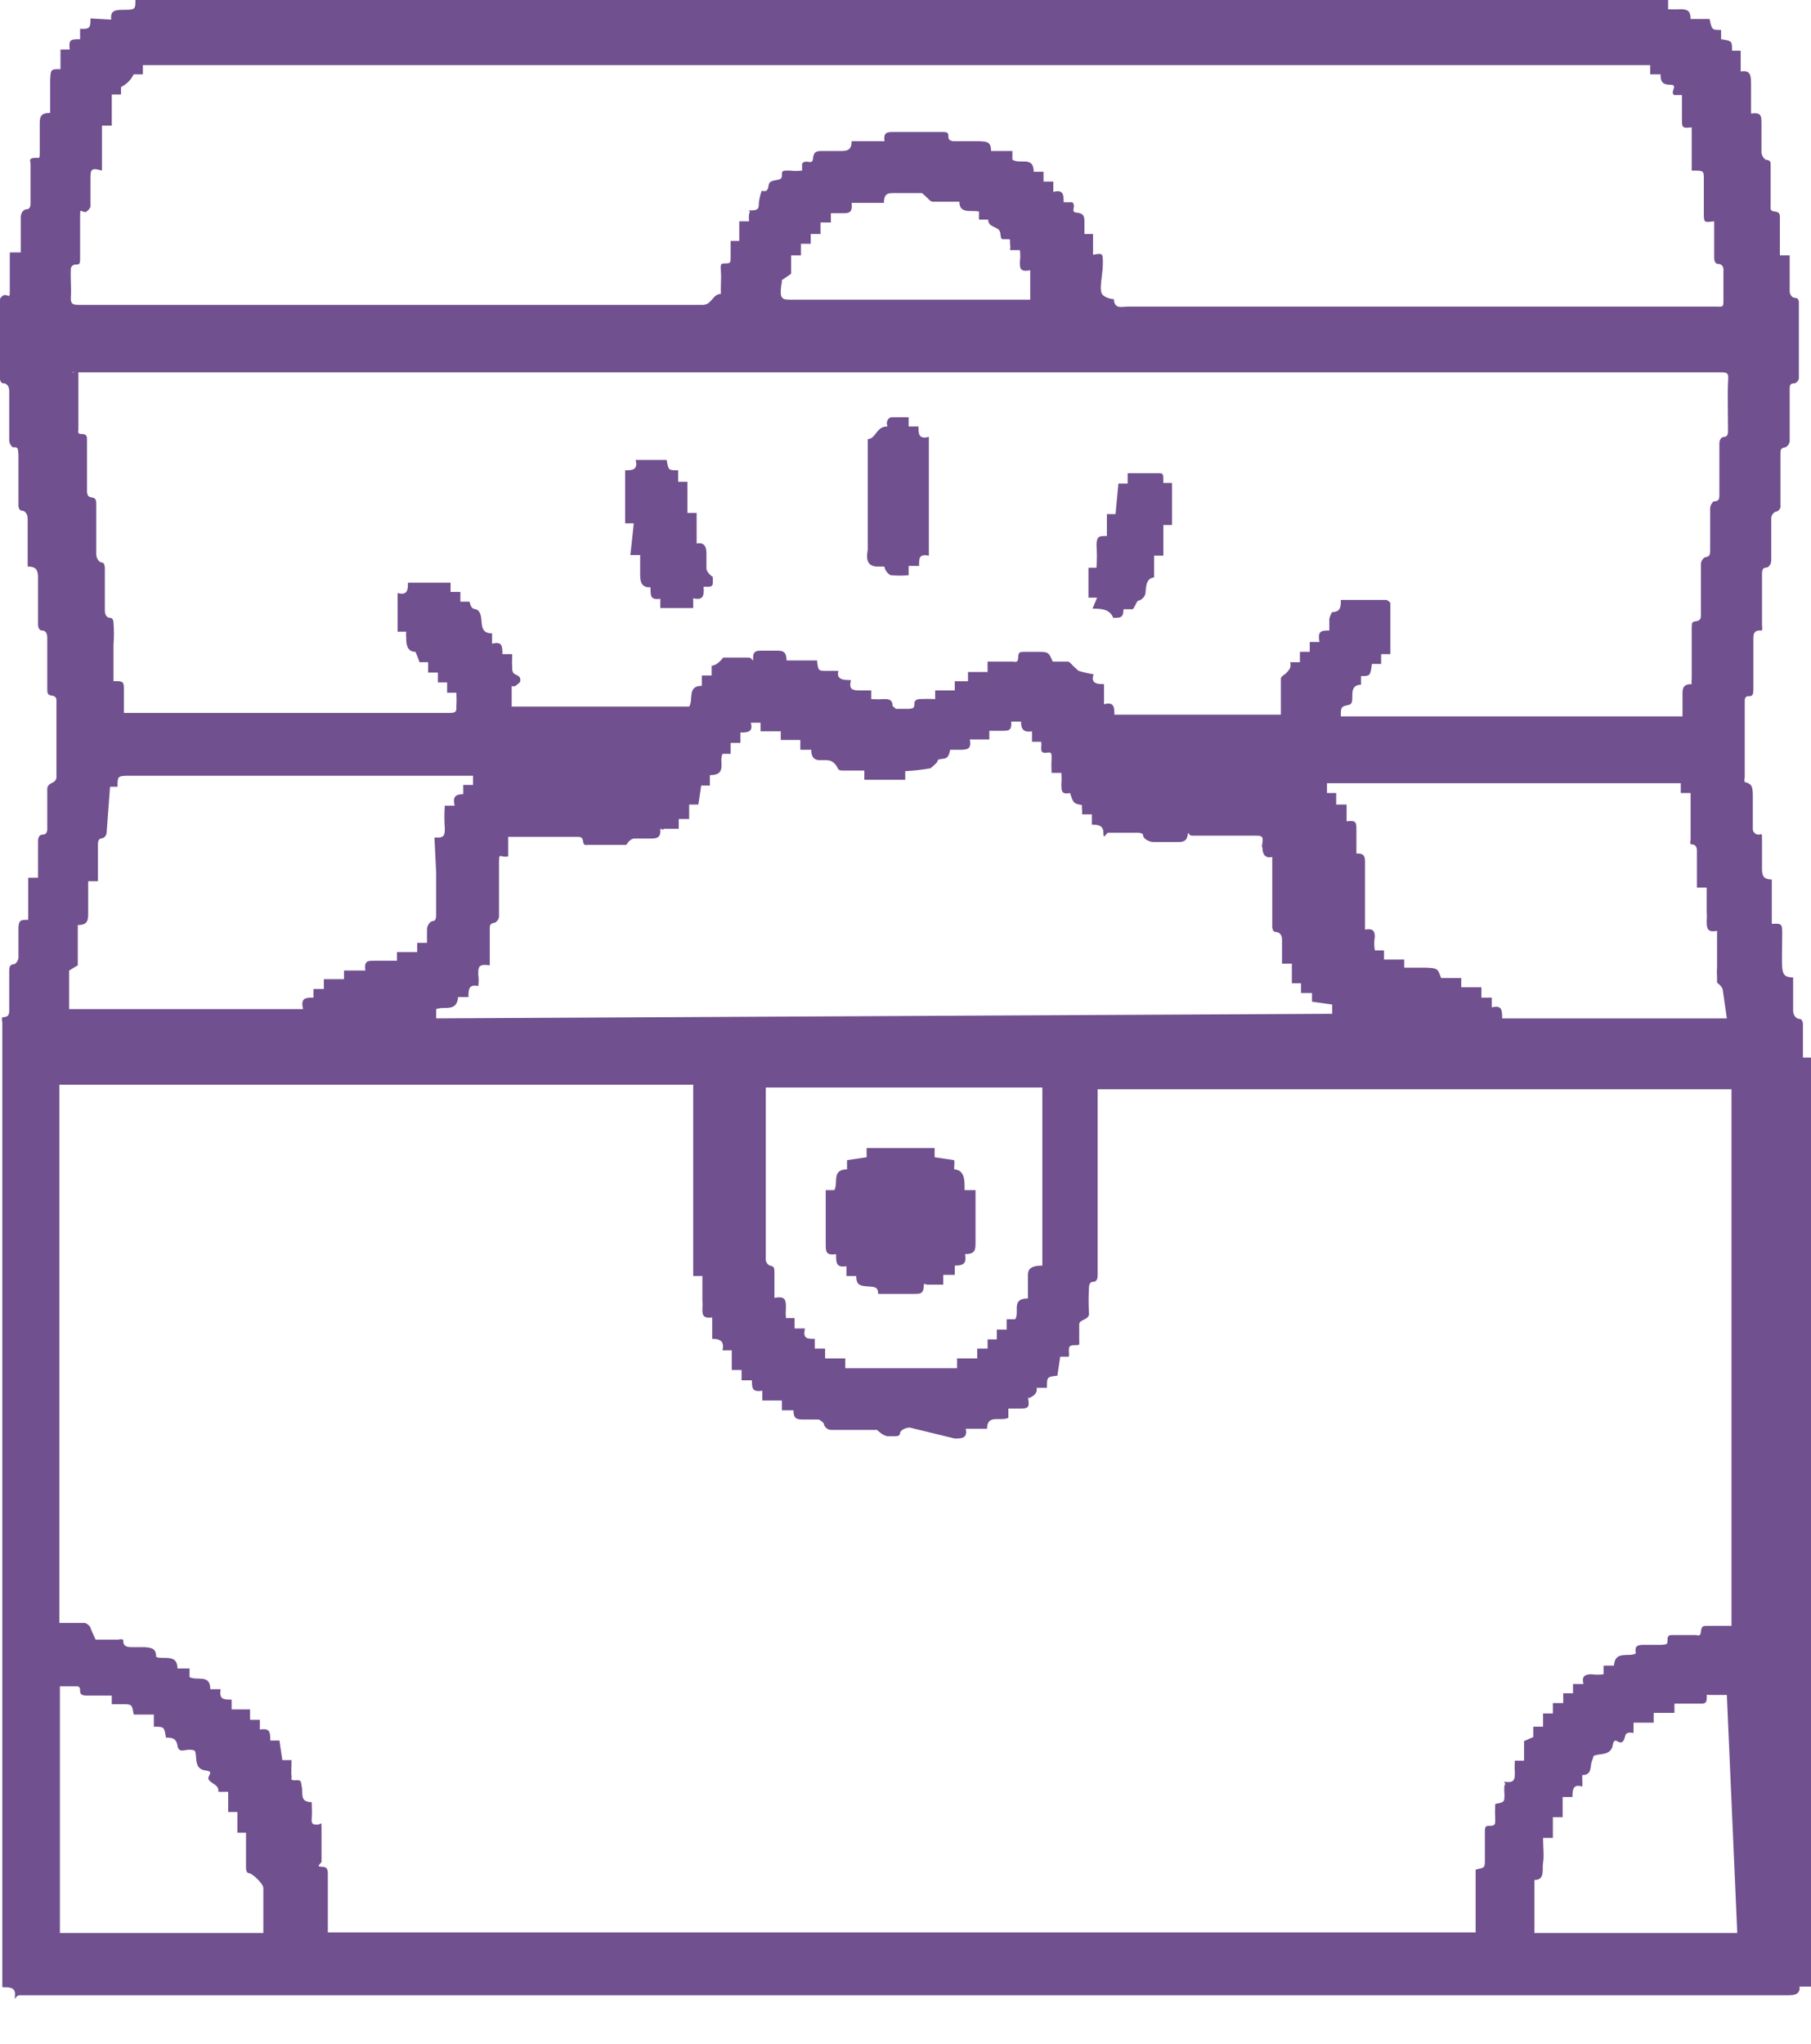<svg width="39" height="44" viewBox="0 0 39 44" fill="none" xmlns="http://www.w3.org/2000/svg">
<path d="M38.826 22.77C38.826 22.534 38.826 22.298 38.826 22.05C38.826 22.05 38.826 21.938 38.752 21.938C38.677 21.938 38.615 21.851 38.615 21.765V21.045C38.429 21.045 38.392 20.97 38.38 20.834C38.367 20.697 38.38 20.362 38.38 20.127C38.38 19.891 38.38 19.878 38.156 19.891V18.935C37.983 18.935 37.945 18.861 37.945 18.712C37.945 18.563 37.945 18.315 37.945 18.104C37.945 17.893 37.945 17.98 37.846 17.968C37.822 17.962 37.8 17.949 37.783 17.932C37.765 17.914 37.753 17.892 37.747 17.868C37.747 17.645 37.747 17.409 37.747 17.186C37.747 16.962 37.747 16.876 37.573 16.838C37.564 16.806 37.564 16.772 37.573 16.739C37.573 16.193 37.573 15.635 37.573 15.076C37.573 15.076 37.573 14.989 37.648 14.989C37.722 14.989 37.759 14.989 37.759 14.841C37.759 14.493 37.759 14.146 37.759 13.786C37.759 13.649 37.759 13.562 37.945 13.575C37.951 13.534 37.951 13.492 37.945 13.451C37.945 13.079 37.945 12.706 37.945 12.334C37.945 12.334 37.945 12.222 38.02 12.222C38.094 12.222 38.144 12.148 38.144 12.061C38.144 11.763 38.144 11.453 38.144 11.143C38.148 11.117 38.158 11.092 38.173 11.071C38.188 11.049 38.208 11.032 38.231 11.019C38.248 11.017 38.265 11.012 38.281 11.004C38.296 10.995 38.31 10.984 38.32 10.97C38.331 10.955 38.338 10.939 38.342 10.922C38.346 10.905 38.346 10.887 38.342 10.87V9.778C38.342 9.691 38.342 9.641 38.454 9.629C38.477 9.616 38.497 9.598 38.512 9.577C38.527 9.555 38.537 9.531 38.541 9.505V8.388C38.541 8.301 38.541 8.252 38.653 8.252C38.674 8.244 38.694 8.231 38.709 8.213C38.724 8.196 38.734 8.175 38.739 8.152C38.739 7.606 38.739 7.06 38.739 6.502C38.739 6.502 38.739 6.415 38.665 6.415C38.59 6.415 38.541 6.341 38.541 6.266V5.497H38.33V4.703C38.33 4.616 38.33 4.566 38.218 4.554C38.107 4.542 38.131 4.479 38.131 4.43C38.131 4.144 38.131 3.859 38.131 3.561C38.131 3.487 38.131 3.45 38.02 3.437C37.996 3.419 37.976 3.397 37.961 3.371C37.946 3.346 37.937 3.318 37.933 3.288C37.933 3.077 37.933 2.879 37.933 2.68C37.933 2.482 37.933 2.42 37.709 2.444C37.709 2.234 37.709 2.035 37.709 1.836C37.709 1.638 37.709 1.501 37.486 1.539V1.092H37.3C37.3 0.881 37.3 0.881 37.064 0.844V0.645C36.866 0.645 36.866 0.645 36.816 0.409H36.407C36.407 0.223 36.332 0.199 36.183 0.199C36.096 0.205 36.009 0.205 35.923 0.199V0H2.916C2.916 0.186 2.916 0.211 2.705 0.211C2.494 0.211 2.37 0.211 2.395 0.422L1.948 0.397C1.948 0.583 1.948 0.633 1.725 0.62V0.844C1.526 0.844 1.477 0.844 1.501 1.067H1.303V1.489C1.092 1.489 1.092 1.489 1.08 1.725V2.432C0.881 2.432 0.856 2.507 0.856 2.655C0.856 2.804 0.856 3.053 0.856 3.251C0.856 3.45 0.856 3.388 0.732 3.4C0.608 3.412 0.658 3.474 0.658 3.524V4.393C0.658 4.393 0.658 4.504 0.583 4.504C0.509 4.504 0.447 4.579 0.447 4.678V5.435H0.211C0.211 5.696 0.211 5.944 0.211 6.204C0.211 6.465 0.211 6.341 0.087 6.353C0.067 6.361 0.049 6.372 0.034 6.387C0.019 6.402 0.007 6.42 0 6.44V8.152C0 8.152 -6.9338e-08 8.252 0.074 8.252C0.149 8.252 0.199 8.326 0.199 8.413C0.199 8.773 0.199 9.133 0.199 9.493C0.205 9.546 0.232 9.595 0.273 9.629C0.385 9.629 0.385 9.629 0.397 9.778C0.397 10.15 0.397 10.51 0.397 10.882C0.397 10.882 0.397 10.994 0.472 10.994C0.546 10.994 0.596 11.081 0.596 11.168V12.198C0.769 12.198 0.807 12.26 0.819 12.396C0.819 12.756 0.819 13.103 0.819 13.451C0.819 13.451 0.819 13.575 0.906 13.575C0.993 13.575 1.018 13.649 1.018 13.736C1.018 14.096 1.018 14.468 1.018 14.828C1.018 14.915 1.018 14.965 1.117 14.977C1.216 14.989 1.216 15.052 1.216 15.089C1.216 15.635 1.216 16.181 1.216 16.739C1.216 16.739 1.216 16.814 1.129 16.851C1.042 16.888 1.018 16.938 1.018 16.987C1.018 17.273 1.018 17.558 1.018 17.856C1.018 17.856 1.018 17.968 0.931 17.968C0.844 17.968 0.819 18.03 0.819 18.116V18.898H0.608V19.804C0.447 19.804 0.397 19.804 0.397 20.003C0.397 20.201 0.397 20.424 0.397 20.635C0.392 20.661 0.382 20.685 0.367 20.707C0.352 20.728 0.333 20.746 0.31 20.759C0.211 20.759 0.199 20.822 0.199 20.908V21.727C0.199 21.827 0.199 21.901 0.05 21.901C0.038 21.933 0.038 21.968 0.05 22C0.05 22.224 0.05 22.459 0.05 22.683V42.785C0.211 42.785 0.335 42.785 0.323 42.958C0.31 43.132 0.323 42.958 0.422 42.958H0.893H38.491C38.603 42.958 38.777 42.958 38.752 42.772C38.752 42.772 38.752 42.772 38.839 42.772H39V22.77H38.826ZM1.526 5.77C1.533 5.751 1.544 5.734 1.559 5.721C1.575 5.708 1.593 5.699 1.613 5.696C1.712 5.696 1.725 5.696 1.725 5.559C1.725 5.274 1.725 4.988 1.725 4.715C1.725 4.442 1.725 4.566 1.849 4.566C1.892 4.539 1.926 4.5 1.948 4.455C1.948 4.256 1.948 4.058 1.948 3.859C1.948 3.661 1.948 3.598 2.196 3.673V2.705H2.407V2.035H2.606C2.606 2.035 2.606 1.886 2.606 1.874C2.725 1.816 2.821 1.72 2.879 1.601C2.879 1.601 3.003 1.601 3.077 1.601V1.402H35.538V1.601H35.761C35.761 1.7 35.761 1.824 35.96 1.824C36.158 1.824 35.96 1.961 36.047 2.047H36.221C36.221 2.221 36.221 2.395 36.221 2.569C36.221 2.742 36.221 2.767 36.431 2.742V3.673C36.692 3.673 36.692 3.673 36.692 3.859C36.692 4.045 36.692 4.331 36.692 4.566C36.692 4.802 36.692 4.79 36.915 4.765V5.559C36.915 5.559 36.915 5.683 37.002 5.683C37.089 5.683 37.126 5.758 37.114 5.844V6.49C37.114 6.577 37.114 6.614 36.99 6.601H24.284C24.159 6.601 23.998 6.663 23.986 6.44C23.986 6.44 23.849 6.44 23.75 6.353C23.651 6.266 23.75 5.919 23.75 5.683C23.75 5.447 23.75 5.447 23.539 5.485V5.038H23.353C23.353 4.939 23.353 4.864 23.353 4.777C23.353 4.69 23.353 4.591 23.192 4.579C23.03 4.566 23.192 4.442 23.092 4.355H22.906C22.906 4.206 22.906 4.07 22.683 4.132V3.909H22.472V3.698H22.261C22.261 3.35 21.963 3.549 21.802 3.437V3.251H21.343C21.343 3.028 21.219 3.053 21.095 3.04H20.536C20.536 3.04 20.424 3.04 20.424 2.953C20.424 2.866 20.424 2.842 20.288 2.842H19.258C19.109 2.842 19.022 2.842 19.047 3.04H18.34C18.34 3.226 18.253 3.251 18.116 3.251H17.707C17.608 3.251 17.521 3.251 17.508 3.412C17.496 3.574 17.36 3.412 17.273 3.524V3.673C17.182 3.684 17.09 3.684 17 3.673C16.838 3.673 16.838 3.673 16.838 3.785C16.838 3.896 16.702 3.859 16.603 3.909C16.503 3.958 16.603 4.157 16.404 4.107C16.373 4.191 16.352 4.279 16.342 4.368C16.342 4.467 16.342 4.529 16.193 4.529C16.044 4.529 16.193 4.529 16.131 4.604C16.125 4.657 16.125 4.711 16.131 4.765H15.92V5.187H15.734C15.734 5.311 15.734 5.423 15.734 5.534C15.734 5.646 15.734 5.671 15.635 5.671C15.536 5.671 15.511 5.671 15.523 5.807C15.536 5.944 15.523 6.093 15.523 6.241C15.526 6.27 15.526 6.299 15.523 6.328C15.349 6.328 15.325 6.564 15.138 6.564H1.712C1.588 6.564 1.514 6.564 1.526 6.39C1.539 6.217 1.514 5.993 1.526 5.77ZM16.838 6.031C16.838 6.031 16.95 5.956 17.037 5.894V5.497H17.248V5.249H17.459V5.038H17.67V4.79H17.893V4.591H18.129C18.278 4.591 18.365 4.591 18.34 4.368H19.035C19.035 4.144 19.146 4.157 19.283 4.157H19.854C19.854 4.157 19.928 4.219 19.965 4.256C20.003 4.293 20.04 4.343 20.089 4.343C20.139 4.343 20.387 4.343 20.549 4.343H20.66C20.66 4.616 20.921 4.517 21.082 4.554V4.728H21.169H21.281C21.281 4.914 21.516 4.864 21.541 5.013C21.566 5.162 21.541 5.15 21.665 5.15C21.789 5.15 21.74 5.15 21.752 5.249C21.765 5.348 21.752 5.336 21.752 5.385H21.963C21.975 5.468 21.975 5.551 21.963 5.633C21.963 5.782 21.963 5.857 22.186 5.82C22.186 6.043 22.186 6.241 22.186 6.452H22.112H17.037C16.888 6.452 16.801 6.452 16.814 6.254C16.826 6.055 16.838 6.155 16.838 6.031ZM1.626 8.016H36.99C37.226 8.016 37.226 8.016 37.213 8.239C37.201 8.463 37.213 8.947 37.213 9.294C37.213 9.294 37.213 9.406 37.139 9.406C37.064 9.406 37.027 9.468 37.027 9.555C37.027 9.927 37.027 10.287 37.027 10.646C37.027 10.733 37.027 10.795 36.903 10.795C36.862 10.83 36.835 10.879 36.828 10.932C36.828 11.23 36.828 11.54 36.828 11.838C36.828 11.925 36.828 11.987 36.717 11.999C36.692 12.013 36.672 12.033 36.657 12.057C36.641 12.08 36.632 12.107 36.63 12.136C36.63 12.495 36.63 12.855 36.63 13.215C36.63 13.302 36.63 13.364 36.518 13.376C36.407 13.389 36.444 13.451 36.431 13.488V14.605C36.425 14.646 36.425 14.688 36.431 14.729C36.258 14.729 36.233 14.803 36.233 14.94C36.233 15.076 36.233 15.262 36.233 15.424H28.875C28.875 15.225 28.875 15.213 29.048 15.176C29.222 15.138 28.986 14.754 29.309 14.741V14.555C29.508 14.555 29.508 14.555 29.545 14.295H29.743V14.084H29.942V12.979C29.942 12.979 29.88 12.917 29.855 12.917H28.875C28.875 13.054 28.875 13.178 28.689 13.178C28.659 13.223 28.638 13.274 28.627 13.327V13.575C28.465 13.575 28.366 13.575 28.416 13.823H28.205V14.034H27.994V14.257H27.783C27.795 14.298 27.795 14.341 27.783 14.382C27.757 14.428 27.723 14.47 27.683 14.506C27.683 14.506 27.584 14.568 27.584 14.605C27.584 14.642 27.584 15.014 27.584 15.213V15.387H23.998C23.998 15.238 23.998 15.101 23.775 15.163V14.729C23.651 14.729 23.477 14.729 23.551 14.518C23.442 14.5 23.334 14.476 23.229 14.444C23.229 14.444 23.154 14.382 23.117 14.344C23.08 14.307 23.043 14.257 23.005 14.245H22.67C22.584 14.046 22.584 14.034 22.348 14.034H22.062C21.976 14.034 21.926 14.034 21.926 14.158C21.926 14.282 21.851 14.245 21.814 14.245C21.777 14.245 21.454 14.245 21.268 14.245V14.468H20.846V14.667H20.561V14.865H20.139V15.052C20.027 15.046 19.916 15.046 19.804 15.052C19.804 15.052 19.692 15.052 19.692 15.138C19.692 15.225 19.692 15.262 19.543 15.262H19.295L19.221 15.2C19.221 15.064 19.146 15.052 19.047 15.052C18.952 15.058 18.857 15.058 18.762 15.052V14.865H18.526C18.389 14.865 18.265 14.865 18.327 14.642C18.178 14.642 18.005 14.642 18.054 14.444H17.806C17.62 14.444 17.62 14.444 17.595 14.22H16.938C16.938 13.997 16.826 14.009 16.689 14.009H16.404C16.305 14.009 16.218 14.009 16.218 14.158C16.218 14.307 16.218 14.158 16.119 14.158H15.684H15.573C15.573 14.158 15.449 14.332 15.325 14.332V14.543H15.114V14.766C14.791 14.766 14.94 15.064 14.841 15.213H11.019C11.019 15.089 11.019 14.952 11.019 14.828C11.019 14.704 11.019 14.828 11.118 14.754C11.217 14.679 11.205 14.679 11.205 14.642C11.205 14.605 11.205 14.568 11.118 14.53C11.031 14.493 11.044 14.456 11.031 14.419C11.025 14.307 11.025 14.195 11.031 14.084H10.82C10.82 13.922 10.82 13.798 10.597 13.86V13.637C10.299 13.637 10.411 13.364 10.336 13.203C10.262 13.041 10.163 13.203 10.113 12.954H9.914V12.744H9.703V12.545H8.785C8.785 12.681 8.785 12.83 8.562 12.768V13.6H8.748C8.742 13.641 8.742 13.683 8.748 13.724C8.748 13.835 8.748 14.034 8.947 14.034C8.947 14.034 9.009 14.171 9.033 14.257H9.22V14.481H9.43V14.692H9.629V14.915H9.828C9.834 15.014 9.834 15.114 9.828 15.213C9.828 15.312 9.828 15.349 9.691 15.349H2.668C2.668 15.188 2.668 15.014 2.668 14.853C2.668 14.692 2.668 14.655 2.444 14.667V13.885C2.457 13.724 2.457 13.562 2.444 13.401C2.444 13.401 2.444 13.302 2.37 13.302C2.296 13.302 2.258 13.227 2.258 13.153C2.258 12.843 2.258 12.545 2.258 12.235C2.258 12.235 2.258 12.111 2.196 12.111C2.134 12.111 2.072 12.024 2.072 11.925C2.072 11.577 2.072 11.217 2.072 10.857C2.072 10.783 2.072 10.721 1.973 10.709C1.874 10.696 1.886 10.634 1.874 10.597C1.874 10.225 1.874 9.852 1.874 9.48C1.874 9.406 1.874 9.344 1.762 9.344C1.65 9.344 1.688 9.282 1.688 9.244C1.688 8.86 1.688 8.463 1.688 8.004C1.477 8.041 1.526 8.004 1.626 8.016ZM37.188 21.926H32.349C32.349 21.765 32.349 21.628 32.126 21.69V21.479H31.902V21.256H31.468V21.057H31.034C30.959 20.846 30.959 20.846 30.699 20.834H30.24V20.66H29.805V20.462H29.607C29.59 20.363 29.59 20.262 29.607 20.164C29.607 20.015 29.532 19.99 29.396 20.015V19.655C29.396 19.295 29.396 18.935 29.396 18.576C29.396 18.464 29.396 18.365 29.21 18.377C29.21 18.203 29.21 18.03 29.21 17.868C29.21 17.707 29.21 17.657 28.999 17.682V17.322H28.775V17.074H28.577V16.863H36.196V17.074H36.407V17.843V18.092C36.398 18.12 36.398 18.15 36.407 18.178C36.556 18.178 36.543 18.278 36.543 18.377V19.109H36.754C36.754 19.283 36.754 19.457 36.754 19.63C36.76 19.696 36.76 19.763 36.754 19.829C36.754 19.965 36.754 20.089 36.977 20.04C36.977 20.3 36.977 20.549 36.977 20.797C36.971 20.883 36.971 20.971 36.977 21.057V21.157C36.977 21.157 37.102 21.243 37.102 21.33L37.188 21.926ZM22.137 27.522V27.956C21.765 27.956 21.963 28.242 21.864 28.403H21.678V28.627H21.467V28.837H21.268V29.036H21.045V29.247H20.611V29.458H18.203V29.247H17.769V29.036H17.546V28.825C17.384 28.825 17.285 28.825 17.335 28.602H17.111V28.378H16.925C16.919 28.304 16.919 28.229 16.925 28.155C16.925 28.006 16.925 27.894 16.677 27.944V27.386C16.677 27.311 16.677 27.262 16.578 27.249C16.556 27.238 16.537 27.223 16.521 27.203C16.506 27.184 16.496 27.161 16.491 27.137C16.491 25.897 16.491 24.656 16.491 23.415H22.447V27.249C22.112 27.249 22.137 27.386 22.137 27.522ZM9.393 21.926V21.727C9.555 21.653 9.84 21.802 9.865 21.467H10.088C10.088 21.318 10.088 21.181 10.299 21.231C10.311 21.149 10.311 21.065 10.299 20.983C10.299 20.822 10.299 20.747 10.547 20.784V20.003C10.547 19.928 10.547 19.878 10.659 19.866C10.682 19.853 10.701 19.835 10.717 19.814C10.732 19.793 10.742 19.768 10.746 19.742C10.746 19.382 10.746 19.022 10.746 18.662C10.746 18.303 10.746 18.476 10.944 18.439V18.017H11.242H12.421C12.495 18.017 12.545 18.017 12.557 18.116C12.57 18.216 12.62 18.191 12.644 18.191H13.401H13.488C13.488 18.191 13.562 18.054 13.662 18.054H13.997C14.108 18.054 14.22 18.054 14.22 17.905C14.22 17.757 14.22 17.905 14.307 17.843H14.617V17.633H14.841V17.322H15.039L15.101 16.913H15.287V16.689C15.672 16.689 15.473 16.404 15.56 16.23H15.734V15.995H15.945V15.771C16.081 15.771 16.23 15.771 16.168 15.56H16.379V15.746H16.814V15.932H17.235V16.143H17.471C17.471 16.503 17.781 16.292 17.93 16.404C18.079 16.516 18.005 16.59 18.141 16.59H18.613V16.789H19.494V16.603C19.677 16.594 19.859 16.573 20.04 16.541C20.04 16.541 20.114 16.479 20.164 16.429C20.213 16.379 20.164 16.354 20.263 16.342C20.362 16.33 20.424 16.342 20.462 16.143H20.66C20.809 16.143 20.933 16.143 20.884 15.92H21.305V15.734H21.578C21.727 15.734 21.789 15.734 21.777 15.536H21.988C21.988 15.722 22.062 15.771 22.224 15.746V15.97H22.422C22.428 16.011 22.428 16.053 22.422 16.094C22.422 16.168 22.422 16.218 22.534 16.206C22.646 16.193 22.646 16.206 22.646 16.317C22.64 16.425 22.64 16.532 22.646 16.64H22.857C22.863 16.722 22.863 16.805 22.857 16.888C22.857 17.024 22.857 17.111 23.043 17.074C23.117 17.297 23.117 17.297 23.303 17.335C23.296 17.367 23.296 17.401 23.303 17.434V17.533H23.514V17.757C23.626 17.757 23.762 17.757 23.762 17.93C23.762 18.104 23.824 17.93 23.862 17.93H24.519C24.519 17.93 24.619 17.93 24.619 17.992C24.619 18.054 24.743 18.129 24.842 18.129H25.351C25.45 18.129 25.549 18.129 25.574 17.992C25.599 17.856 25.574 17.992 25.673 17.992H27.038C27.15 17.992 27.212 17.992 27.187 18.141C27.162 18.29 27.187 18.216 27.187 18.253C27.187 18.29 27.187 18.501 27.398 18.451V19.221C27.398 19.469 27.398 19.705 27.398 19.953C27.398 19.953 27.398 20.065 27.473 20.065C27.547 20.065 27.609 20.127 27.609 20.226C27.609 20.325 27.609 20.573 27.609 20.747H27.82V21.169H28.018V21.38H28.254V21.566L28.689 21.628V21.827L9.393 21.926ZM9.393 18.787C9.393 19.097 9.393 19.407 9.393 19.717C9.393 19.717 9.393 19.829 9.331 19.829C9.269 19.829 9.195 19.916 9.195 20.015C9.195 20.114 9.195 20.201 9.195 20.3H8.984V20.499H8.549V20.685H8.053C7.917 20.685 7.842 20.685 7.867 20.896H7.408V21.082H6.974V21.293H6.75V21.479C6.589 21.479 6.465 21.479 6.527 21.727H1.489C1.489 21.454 1.489 21.181 1.489 20.896C1.489 20.896 1.588 20.834 1.675 20.784V19.916C1.886 19.916 1.899 19.816 1.899 19.668C1.899 19.519 1.899 19.208 1.899 18.973H2.109V18.203C2.109 18.116 2.109 18.054 2.221 18.042C2.242 18.031 2.26 18.015 2.273 17.996C2.286 17.976 2.294 17.954 2.296 17.93L2.37 16.938H2.531C2.531 16.702 2.531 16.702 2.829 16.702H9.778H10.187V16.9H9.976V17.099C9.778 17.099 9.753 17.186 9.79 17.347H9.579C9.567 17.508 9.567 17.67 9.579 17.831C9.579 17.968 9.579 18.054 9.356 18.03L9.393 18.787ZM5.671 40.65C5.671 40.961 5.671 41.283 5.671 41.618H1.29V36.307H1.663C1.663 36.307 1.725 36.307 1.725 36.382C1.725 36.456 1.725 36.506 1.874 36.506H2.407V36.692H2.631C2.842 36.692 2.842 36.692 2.879 36.915H3.313V37.176C3.536 37.176 3.536 37.176 3.574 37.412C3.685 37.412 3.797 37.412 3.822 37.585C3.847 37.759 3.996 37.66 4.095 37.672C4.194 37.685 4.206 37.672 4.219 37.796C4.231 37.92 4.219 38.094 4.43 38.119C4.641 38.144 4.43 38.243 4.504 38.33C4.579 38.417 4.715 38.429 4.703 38.578H4.914V39.012H5.112V39.459H5.298C5.298 39.72 5.298 39.968 5.298 40.216C5.298 40.216 5.298 40.328 5.36 40.328C5.423 40.328 5.671 40.551 5.671 40.65ZM32.821 37.486V37.908H32.622C32.616 37.995 32.616 38.082 32.622 38.169C32.622 38.28 32.622 38.38 32.461 38.367C32.299 38.355 32.461 38.367 32.399 38.442C32.392 38.504 32.392 38.566 32.399 38.628C32.399 38.801 32.399 38.801 32.2 38.839C32.194 38.954 32.194 39.07 32.2 39.186C32.2 39.261 32.2 39.31 32.101 39.31C32.002 39.31 31.977 39.31 31.977 39.434C31.977 39.558 31.977 39.831 31.977 40.03C31.977 40.228 31.977 40.204 31.778 40.253V41.606H7.06C7.06 41.184 7.06 40.787 7.06 40.365C7.06 40.266 7.06 40.191 6.924 40.191C6.787 40.191 6.924 40.117 6.924 40.08C6.924 40.042 6.924 39.62 6.924 39.397C6.924 39.174 6.924 39.285 6.837 39.285C6.75 39.285 6.701 39.285 6.713 39.149C6.725 39.012 6.713 38.925 6.713 38.801C6.452 38.801 6.527 38.615 6.502 38.491C6.477 38.367 6.502 38.318 6.366 38.33C6.229 38.342 6.291 38.268 6.279 38.231C6.266 38.193 6.279 38.007 6.279 37.896H6.08L6.018 37.474H5.82C5.82 37.3 5.82 37.201 5.596 37.238V37.027H5.385V36.804H4.988V36.593C4.815 36.593 4.715 36.593 4.752 36.369H4.529C4.529 36.034 4.244 36.196 4.082 36.109V35.923H3.822C3.822 35.6 3.524 35.737 3.363 35.675C3.363 35.488 3.263 35.476 3.115 35.464H2.866C2.755 35.464 2.643 35.464 2.655 35.302C2.619 35.291 2.58 35.291 2.544 35.302H2.06C2.06 35.302 1.948 35.066 1.948 35.042C1.948 35.017 1.861 34.942 1.824 34.942C1.787 34.942 1.464 34.942 1.278 34.942V23.353H14.928V27.473H15.126C15.126 27.646 15.126 27.832 15.126 28.006C15.132 28.06 15.132 28.114 15.126 28.167C15.126 28.304 15.126 28.391 15.337 28.366V28.825C15.536 28.825 15.598 28.899 15.56 29.073H15.759V29.495H15.97V29.718H16.193C16.193 29.88 16.193 29.979 16.416 29.942V30.153H16.838V30.364H17.087C17.087 30.537 17.149 30.562 17.285 30.562H17.633C17.633 30.562 17.744 30.624 17.744 30.662C17.744 30.699 17.806 30.786 17.893 30.786H18.762H18.886C18.886 30.786 19.022 30.922 19.122 30.922H19.295C19.295 30.922 19.382 30.922 19.382 30.86C19.382 30.798 19.494 30.736 19.593 30.736L20.561 30.972C20.697 30.972 20.846 30.972 20.797 30.761H21.256C21.256 30.438 21.554 30.612 21.715 30.525V30.326H21.976C22.087 30.326 22.174 30.326 22.149 30.165C22.124 30.004 22.149 30.103 22.149 30.103C22.149 30.103 22.36 30.041 22.323 29.88H22.546C22.546 29.644 22.546 29.644 22.77 29.619L22.832 29.21H23.018C23.024 29.173 23.024 29.135 23.018 29.098C23.018 28.999 23.018 28.962 23.142 28.962C23.266 28.962 23.241 28.962 23.241 28.85C23.241 28.738 23.241 28.627 23.241 28.515C23.241 28.403 23.44 28.428 23.452 28.291C23.44 28.097 23.44 27.902 23.452 27.708C23.452 27.708 23.452 27.597 23.539 27.597C23.626 27.597 23.638 27.522 23.638 27.448C23.638 26.207 23.638 25.028 23.638 23.824V23.452H37.288V35.005H36.767C36.68 35.005 36.642 35.005 36.63 35.129C36.618 35.253 36.556 35.203 36.518 35.203H36.022C35.96 35.203 35.91 35.203 35.91 35.302C35.91 35.401 35.91 35.401 35.786 35.414H35.426C35.29 35.414 35.191 35.414 35.228 35.6C35.066 35.687 34.781 35.526 34.756 35.861H34.533V36.047C34.447 36.059 34.359 36.059 34.272 36.047C34.111 36.047 34.061 36.109 34.099 36.258H33.875V36.456H33.664V36.667H33.441V36.891H33.23V37.176H33.019V37.399L32.821 37.486ZM37.412 41.618H33.044V40.551V40.477C33.28 40.477 33.205 40.241 33.23 40.104C33.255 39.968 33.23 39.757 33.23 39.571H33.441V39.124H33.652V38.69H33.863C33.863 38.566 33.863 38.392 34.074 38.466C34.079 38.417 34.079 38.367 34.074 38.318V38.218C34.297 38.218 34.235 38.02 34.285 37.908C34.334 37.796 34.285 37.809 34.384 37.784C34.483 37.759 34.694 37.784 34.731 37.573C34.769 37.362 34.856 37.573 34.942 37.499C35.029 37.424 34.942 37.263 35.178 37.312V37.089H35.612V36.878H36.059V36.68H36.618C36.692 36.68 36.754 36.68 36.754 36.568C36.754 36.456 36.754 36.493 36.816 36.493H37.188L37.412 41.618Z" fill="#70508E"/>
<path d="M18.873 12.198H19.047C19.047 12.272 19.134 12.371 19.184 12.384C19.311 12.396 19.44 12.396 19.568 12.384V12.185H19.792C19.792 12.012 19.792 11.925 20.003 11.962V9.406C19.779 9.468 19.779 9.331 19.779 9.182H19.568V8.984H19.208C19.208 8.984 19.134 8.984 19.109 9.058C19.084 9.133 19.109 9.133 19.109 9.182C18.861 9.182 18.873 9.443 18.687 9.455V11.838C18.65 12.036 18.675 12.185 18.873 12.198Z" fill="#70508E"/>
<path d="M23.527 13.104C23.688 13.104 23.899 13.104 23.973 13.302H24.035C24.197 13.302 24.184 13.215 24.197 13.116H24.395C24.457 13.041 24.482 12.93 24.519 12.93C24.556 12.93 24.656 12.868 24.668 12.768C24.68 12.669 24.668 12.446 24.854 12.433C24.854 12.433 24.854 12.371 24.854 12.334C24.854 12.297 24.854 12.086 24.854 11.962H25.053V11.304H25.239V10.398H25.053C25.053 10.188 25.053 10.188 24.941 10.188H24.284V10.411H24.085L24.023 11.069H23.837V11.54C23.663 11.54 23.626 11.54 23.613 11.726C23.625 11.891 23.625 12.057 23.613 12.223H23.44V12.868H23.626L23.527 13.104Z" fill="#70508E"/>
<path d="M13.575 11.95H13.786C13.786 12.086 13.786 12.21 13.786 12.347C13.786 12.483 13.786 12.657 14.009 12.644C14.009 12.843 14.009 12.917 14.22 12.893V13.091H14.928V12.88C15.163 12.942 15.163 12.793 15.151 12.632H15.275C15.275 12.632 15.35 12.632 15.35 12.557C15.35 12.483 15.35 12.421 15.35 12.421C15.35 12.421 15.213 12.334 15.213 12.235C15.213 12.136 15.213 12.036 15.213 11.937C15.213 11.838 15.213 11.664 15.002 11.701V11.044H14.803V10.374H14.605V10.126C14.394 10.126 14.394 10.126 14.357 9.902H13.687C13.749 10.126 13.6 10.126 13.463 10.126V11.267H13.649L13.575 11.95Z" fill="#70508E"/>
<path d="M20.772 25.624V25.562C20.772 25.413 20.772 25.189 20.549 25.177C20.549 25.177 20.549 25.177 20.549 25.102C20.555 25.061 20.555 25.02 20.549 24.978L20.127 24.916V24.718H18.663V24.916L18.241 24.978V25.177C17.906 25.177 18.055 25.462 17.968 25.624H17.782C17.782 26.021 17.782 26.405 17.782 26.79C17.782 26.939 17.782 27.038 18.005 27.001C18.005 27.187 18.005 27.299 18.228 27.262V27.473H18.439C18.439 27.671 18.526 27.683 18.675 27.696C18.824 27.708 18.911 27.696 18.911 27.857H19.022H19.705C19.804 27.857 19.878 27.857 19.891 27.721C19.903 27.584 19.891 27.659 19.978 27.659H20.313V27.448H20.561V27.249C20.784 27.249 20.809 27.175 20.784 27.001C20.995 27.001 21.008 26.914 21.008 26.765V25.624H20.772Z" fill="#70508E"/>
</svg>
